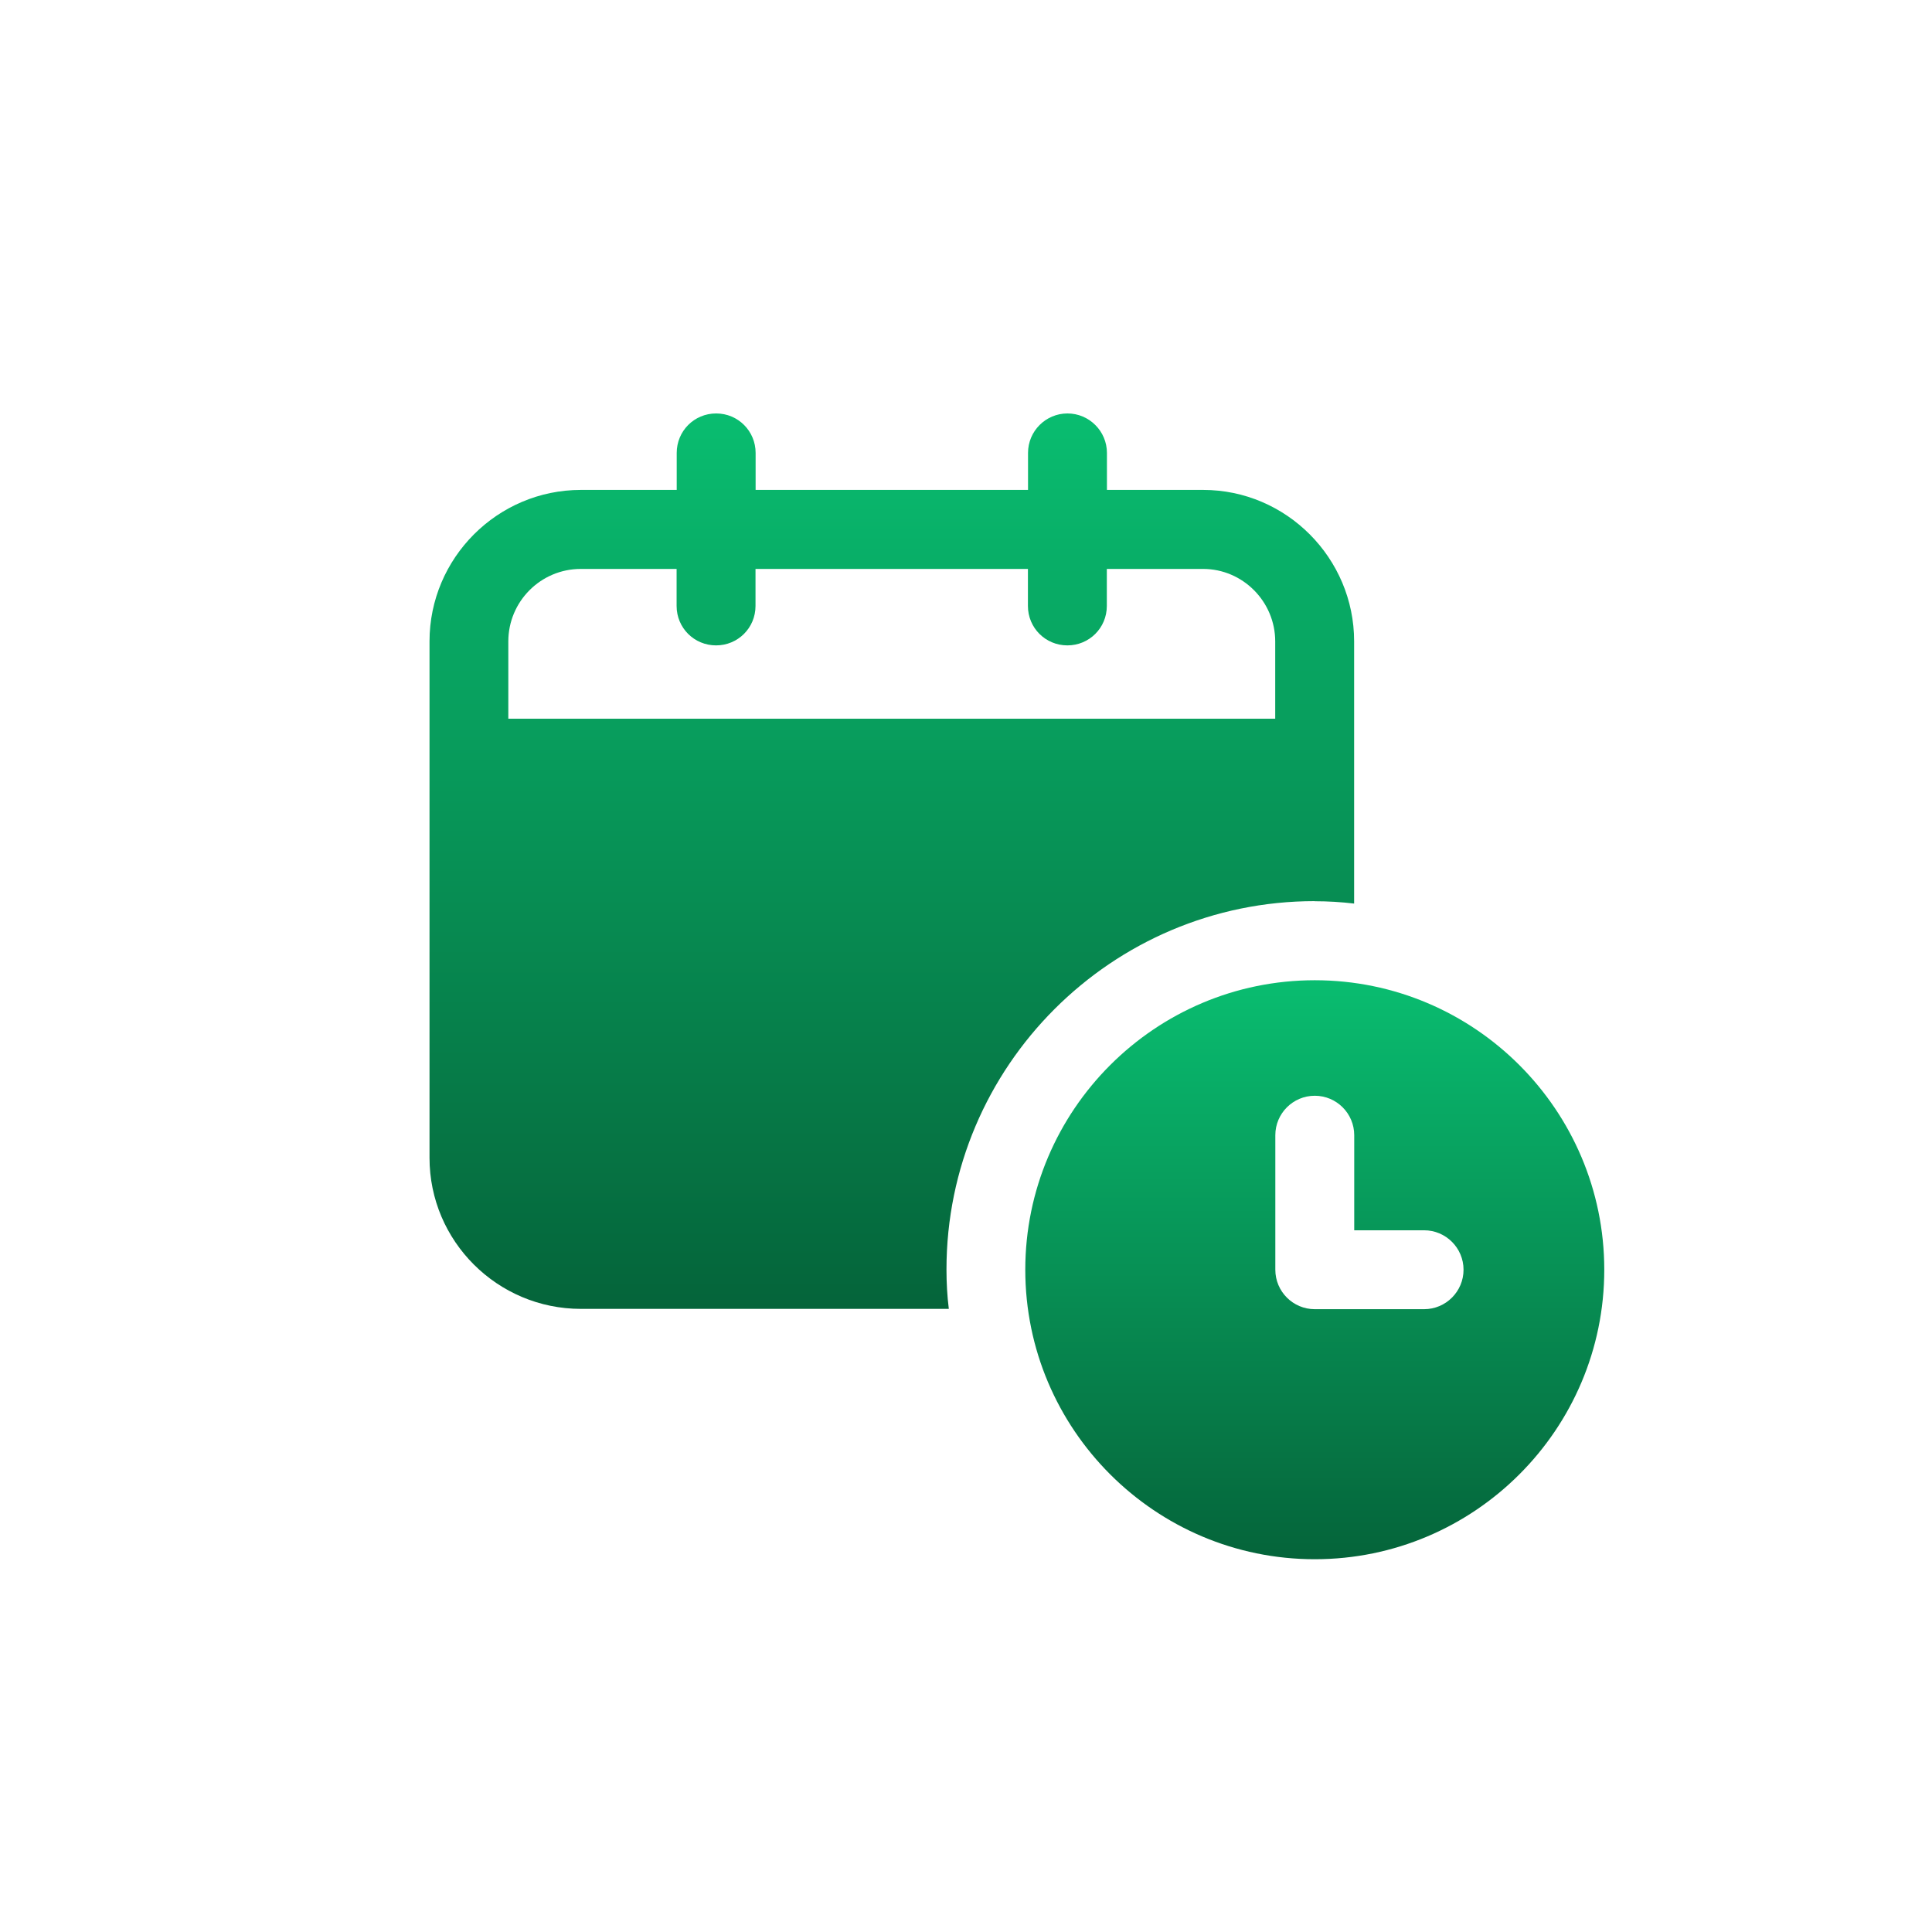 <?xml version="1.0" encoding="UTF-8"?>
<svg id="Ebene_1" data-name="Ebene 1" xmlns="http://www.w3.org/2000/svg" xmlns:xlink="http://www.w3.org/1999/xlink" viewBox="0 0 190 190">
  <defs>
    <style>
      .cls-1 {
        fill: url(#Unbenannter_Verlauf_2_Kopie);
      }

      .cls-2 {
        fill: url(#Unbenannter_Verlauf_2_Kopie-2);
      }
    </style>
    <linearGradient id="Unbenannter_Verlauf_2_Kopie" data-name="Unbenannter Verlauf 2 Kopie" x1="87.7" y1="128.73" x2="87.7" y2="40.67" gradientUnits="userSpaceOnUse">
      <stop offset="0" stop-color="#05643a"/>
      <stop offset="0" stop-color="#05643a"/>
      <stop offset="1" stop-color="#09bd70"/>
    </linearGradient>
    <linearGradient id="Unbenannter_Verlauf_2_Kopie-2" data-name="Unbenannter Verlauf 2 Kopie" x1="129.3" y1="153.33" x2="129.3" y2="96.4" xlink:href="#Unbenannter_Verlauf_2_Kopie"/>
  </defs>
  <path class="cls-1" d="M129.29,88.63c1.32,0,2.6,.08,3.88,.23v-25.79c0-8.18-6.67-14.89-14.85-14.89h-9.46v-3.64c0-2.13-1.74-3.88-3.88-3.88s-3.88,1.74-3.88,3.88v3.64h-26.79v-3.64c0-2.13-1.71-3.88-3.88-3.88s-3.88,1.74-3.88,3.88v3.64h-9.42c-8.22,0-14.89,6.71-14.89,14.89v50.8c0,8.18,6.67,14.85,14.89,14.85h36.18c-.16-1.28-.23-2.56-.23-3.88,0-19.97,16.25-36.22,36.22-36.22Zm-79.3-17.95v-7.6c0-3.92,3.18-7.13,7.13-7.13h9.42v3.64c0,2.17,1.74,3.88,3.88,3.88s3.88-1.71,3.88-3.88v-3.64h26.79v3.64c0,2.17,1.74,3.88,3.88,3.88s3.88-1.71,3.88-3.88v-3.64h9.46c3.92,0,7.1,3.22,7.1,7.13v7.6H49.99Z"/>
  <path class="cls-2" d="M129.3,96.4c-15.7,0-28.47,12.77-28.47,28.47s12.77,28.47,28.47,28.47,28.47-12.77,28.47-28.47-12.77-28.47-28.47-28.47Zm10.75,32.35h-10.75c-2.14,0-3.88-1.74-3.88-3.88v-13.23c0-2.14,1.74-3.88,3.88-3.88s3.88,1.74,3.88,3.88v9.35h6.87c2.14,0,3.88,1.74,3.88,3.88s-1.74,3.88-3.88,3.88Z"/>
</svg>